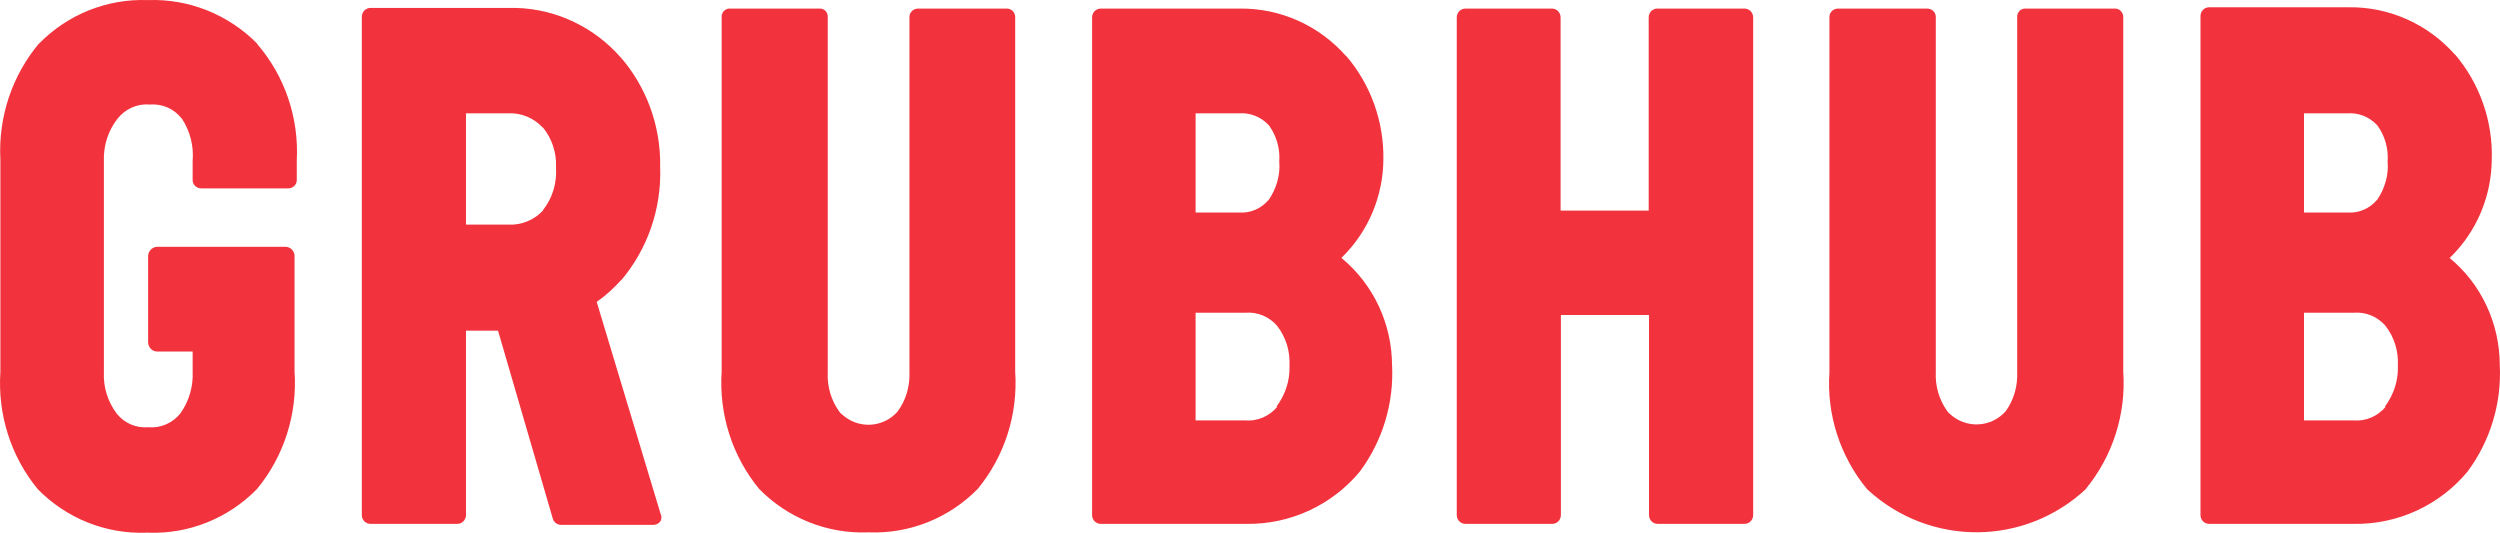 <svg width="122" height="26" viewBox="0 0 122 26" fill="none" xmlns="http://www.w3.org/2000/svg">
<path d="M85.116 0.419H80.879C80.823 0.418 80.768 0.429 80.717 0.451C80.665 0.472 80.619 0.504 80.579 0.544C80.54 0.584 80.509 0.632 80.488 0.684C80.467 0.736 80.456 0.792 80.456 0.849V10.277H76.157V0.849C76.157 0.792 76.146 0.736 76.125 0.684C76.104 0.632 76.073 0.584 76.033 0.544C75.994 0.504 75.947 0.472 75.896 0.451C75.845 0.429 75.79 0.418 75.734 0.419H71.512C71.456 0.419 71.401 0.43 71.35 0.451C71.299 0.473 71.252 0.504 71.213 0.544C71.174 0.584 71.143 0.632 71.121 0.684C71.1 0.736 71.09 0.792 71.09 0.849V25.135C71.09 25.374 71.277 25.565 71.512 25.565H75.75C75.805 25.565 75.86 25.554 75.912 25.532C75.963 25.511 76.009 25.479 76.049 25.439C76.088 25.399 76.119 25.352 76.14 25.299C76.161 25.247 76.172 25.191 76.172 25.135V15.372H80.472V25.135C80.472 25.374 80.66 25.565 80.894 25.565H85.132C85.187 25.565 85.242 25.554 85.294 25.533C85.345 25.511 85.392 25.479 85.431 25.439C85.47 25.399 85.501 25.352 85.522 25.299C85.544 25.247 85.554 25.191 85.554 25.135V0.849C85.554 0.792 85.544 0.736 85.522 0.684C85.501 0.632 85.47 0.584 85.431 0.544C85.392 0.504 85.345 0.472 85.294 0.451C85.242 0.429 85.187 0.418 85.132 0.419H85.116ZM49.135 0.419H44.804C44.585 0.419 44.398 0.578 44.381 0.801V18.127C44.413 18.844 44.209 19.546 43.787 20.102L43.803 20.086C43.462 20.469 42.986 20.699 42.479 20.726C41.972 20.752 41.476 20.574 41.098 20.23C41.043 20.19 40.995 20.142 40.957 20.086C40.556 19.529 40.358 18.849 40.394 18.16V0.801C40.394 0.748 40.383 0.696 40.362 0.648C40.341 0.599 40.31 0.556 40.272 0.52C40.234 0.484 40.189 0.457 40.14 0.439C40.091 0.422 40.039 0.415 39.988 0.419H35.64C35.588 0.414 35.536 0.42 35.487 0.436C35.438 0.452 35.392 0.477 35.353 0.512C35.314 0.546 35.282 0.587 35.258 0.634C35.235 0.681 35.221 0.733 35.217 0.785V18.176V18.128C35.077 20.214 35.734 22.268 37.047 23.861L37.031 23.845C37.725 24.555 38.555 25.111 39.47 25.478C40.385 25.846 41.365 26.016 42.348 25.979H42.411C43.394 26.016 44.373 25.846 45.288 25.478C46.203 25.111 47.034 24.555 47.727 23.845L47.712 23.861C49.028 22.263 49.683 20.208 49.541 18.128V0.801C49.533 0.697 49.486 0.6 49.411 0.529C49.336 0.458 49.237 0.419 49.135 0.419H49.135ZM7.243 0.005H7.212C6.229 -0.032 5.249 0.138 4.334 0.505C3.419 0.872 2.589 1.428 1.895 2.138L1.942 2.075C0.598 3.655 -0.092 5.705 0.019 7.792V18.191V18.144C-0.122 20.23 0.535 22.284 1.848 23.877L1.832 23.861C2.526 24.571 3.357 25.127 4.272 25.494C5.187 25.862 6.166 26.032 7.149 25.995H7.228C8.21 26.032 9.19 25.862 10.105 25.494C11.02 25.127 11.851 24.571 12.544 23.861C13.86 22.263 14.516 20.208 14.374 18.128V12.474C14.368 12.359 14.32 12.25 14.239 12.17C14.157 12.09 14.049 12.045 13.936 12.044H7.681C7.566 12.045 7.456 12.089 7.372 12.169C7.288 12.249 7.237 12.357 7.228 12.474V16.71C7.243 16.964 7.431 17.156 7.681 17.156H9.401V18.127C9.437 18.856 9.227 19.575 8.807 20.166L8.823 20.149C8.447 20.628 7.869 20.898 7.275 20.85H7.243C6.649 20.898 6.071 20.66 5.695 20.181C5.258 19.604 5.036 18.887 5.07 18.159V7.856V7.872C5.039 7.124 5.272 6.39 5.727 5.802C6.102 5.324 6.68 5.053 7.275 5.101H7.306C7.9 5.054 8.478 5.293 8.854 5.77L8.885 5.802C9.28 6.408 9.462 7.132 9.401 7.856V8.812C9.417 9.035 9.604 9.194 9.823 9.194H14.061C14.28 9.194 14.467 9.035 14.483 8.812V7.809V7.84C14.593 5.754 13.905 3.716 12.544 2.139H12.56C11.864 1.432 11.033 0.878 10.119 0.511C9.204 0.143 8.225 -0.029 7.243 0.004L7.243 0.005ZM65.46 12.586L65.492 12.554C66.13 11.929 66.637 11.18 66.984 10.351C67.331 9.522 67.509 8.63 67.509 7.729V7.792C67.54 5.934 66.894 4.129 65.695 2.728V2.744C65.039 1.998 64.233 1.404 63.332 1.003C62.431 0.602 61.456 0.403 60.473 0.419H53.716C53.661 0.418 53.606 0.429 53.554 0.451C53.503 0.472 53.456 0.504 53.417 0.544C53.378 0.584 53.347 0.632 53.325 0.684C53.304 0.736 53.294 0.792 53.294 0.849V25.135C53.294 25.374 53.482 25.565 53.716 25.565H60.817C62.959 25.597 65.007 24.657 66.383 22.985L66.368 23.001C67.476 21.507 68.03 19.663 67.932 17.793V17.857C67.932 15.803 67.025 13.876 65.461 12.586H65.46ZM58.345 5.53H60.488H60.472C60.735 5.512 60.998 5.552 61.244 5.649C61.49 5.745 61.712 5.895 61.895 6.088L61.926 6.12C62.299 6.633 62.477 7.267 62.427 7.903V7.872C62.489 8.541 62.286 9.225 61.895 9.783V9.767C61.722 9.971 61.505 10.132 61.261 10.237C61.017 10.342 60.752 10.388 60.488 10.372H58.345V5.531V5.53ZM62.317 19.863L62.333 19.848C62.141 20.079 61.898 20.261 61.623 20.378C61.348 20.494 61.05 20.542 60.753 20.516H58.345V15.261H60.785H60.769C61.066 15.236 61.364 15.284 61.639 15.4C61.913 15.517 62.157 15.698 62.349 15.93L62.333 15.914C62.751 16.457 62.962 17.136 62.927 17.825V17.841C62.958 18.558 62.724 19.258 62.301 19.831L62.317 19.863V19.863ZM29.12 14.735L29.135 14.72C29.573 14.417 29.964 14.051 30.324 13.653L30.308 13.685C31.602 12.158 32.284 10.19 32.216 8.174V8.127C32.25 6.136 31.54 4.206 30.23 2.728L30.308 2.823C29.664 2.083 28.879 1.485 27.999 1.066C27.12 0.646 26.165 0.415 25.195 0.387H18.08C18.024 0.387 17.969 0.397 17.918 0.419C17.867 0.441 17.82 0.472 17.781 0.512C17.741 0.552 17.71 0.6 17.689 0.652C17.668 0.704 17.657 0.76 17.657 0.817V25.135C17.657 25.374 17.845 25.565 18.08 25.565H22.317C22.373 25.565 22.428 25.554 22.479 25.533C22.531 25.511 22.577 25.479 22.617 25.439C22.656 25.399 22.687 25.352 22.708 25.299C22.729 25.247 22.74 25.191 22.74 25.135V16.138H24.304L26.977 25.311C27.024 25.486 27.196 25.613 27.384 25.613H31.887C31.954 25.613 32.02 25.597 32.079 25.566C32.139 25.536 32.191 25.492 32.231 25.438C32.262 25.379 32.278 25.314 32.278 25.247C32.278 25.18 32.262 25.115 32.231 25.056L29.12 14.736V14.735ZM26.509 10.261C26.294 10.495 26.031 10.679 25.739 10.8C25.448 10.921 25.134 10.976 24.819 10.961H22.74V5.53H24.804C25.118 5.516 25.432 5.571 25.724 5.692C26.015 5.813 26.277 5.997 26.492 6.232V6.216C26.933 6.755 27.161 7.441 27.134 8.142V8.174C27.18 8.939 26.962 9.672 26.492 10.26H26.508L26.509 10.261ZM119.55 12.585L119.58 12.554C120.218 11.929 120.726 11.18 121.073 10.351C121.42 9.522 121.598 8.63 121.598 7.729V7.824C121.663 5.921 121.014 4.065 119.784 2.632L119.815 2.68C119.159 1.934 118.353 1.34 117.452 0.939C116.551 0.538 115.576 0.339 114.593 0.355H107.806C107.75 0.355 107.695 0.366 107.644 0.387C107.593 0.409 107.546 0.44 107.507 0.48C107.468 0.52 107.436 0.568 107.415 0.62C107.394 0.672 107.383 0.728 107.384 0.785V25.135C107.384 25.374 107.571 25.565 107.806 25.565H114.873C117.016 25.597 119.064 24.657 120.441 22.985L120.425 23.001C121.533 21.507 122.087 19.663 121.989 17.793V17.825C121.989 15.787 121.082 13.844 119.518 12.569L119.55 12.585V12.585ZM112.435 5.531H114.577H114.561C114.824 5.512 115.087 5.553 115.333 5.649C115.579 5.745 115.801 5.895 115.984 6.088L116.015 6.12C116.388 6.633 116.566 7.267 116.515 7.903V7.872C116.578 8.541 116.375 9.225 115.984 9.783V9.767C115.811 9.971 115.594 10.132 115.35 10.237C115.106 10.342 114.841 10.388 114.577 10.372H112.435V5.531ZM116.406 19.863L116.422 19.848C116.23 20.079 115.987 20.261 115.712 20.378C115.437 20.494 115.139 20.542 114.843 20.516H112.435V15.261H114.874H114.858C115.155 15.236 115.453 15.284 115.728 15.4C116.003 15.517 116.246 15.698 116.438 15.93L116.422 15.914C116.84 16.457 117.051 17.136 117.016 17.825V17.841C117.048 18.558 116.813 19.258 116.391 19.831L116.406 19.863ZM103.224 0.419H98.861C98.809 0.414 98.758 0.42 98.709 0.436C98.659 0.452 98.614 0.478 98.575 0.512C98.535 0.546 98.503 0.588 98.48 0.635C98.457 0.681 98.443 0.733 98.439 0.785V18.128C98.47 18.828 98.282 19.513 97.876 20.07C97.535 20.453 97.059 20.683 96.553 20.709C96.046 20.736 95.549 20.558 95.171 20.214C95.117 20.174 95.069 20.126 95.03 20.07C94.63 19.513 94.431 18.833 94.467 18.144V0.801C94.452 0.578 94.264 0.419 94.045 0.419H89.698C89.479 0.419 89.292 0.578 89.276 0.801V18.176C89.135 20.214 89.792 22.268 91.105 23.861L91.152 23.908C94.202 26.695 98.846 26.663 101.848 23.813L101.785 23.861C103.101 22.263 103.757 20.208 103.615 18.128V0.801C103.599 0.594 103.427 0.419 103.224 0.419V0.419Z" fill="#F2333D"/>
</svg>
